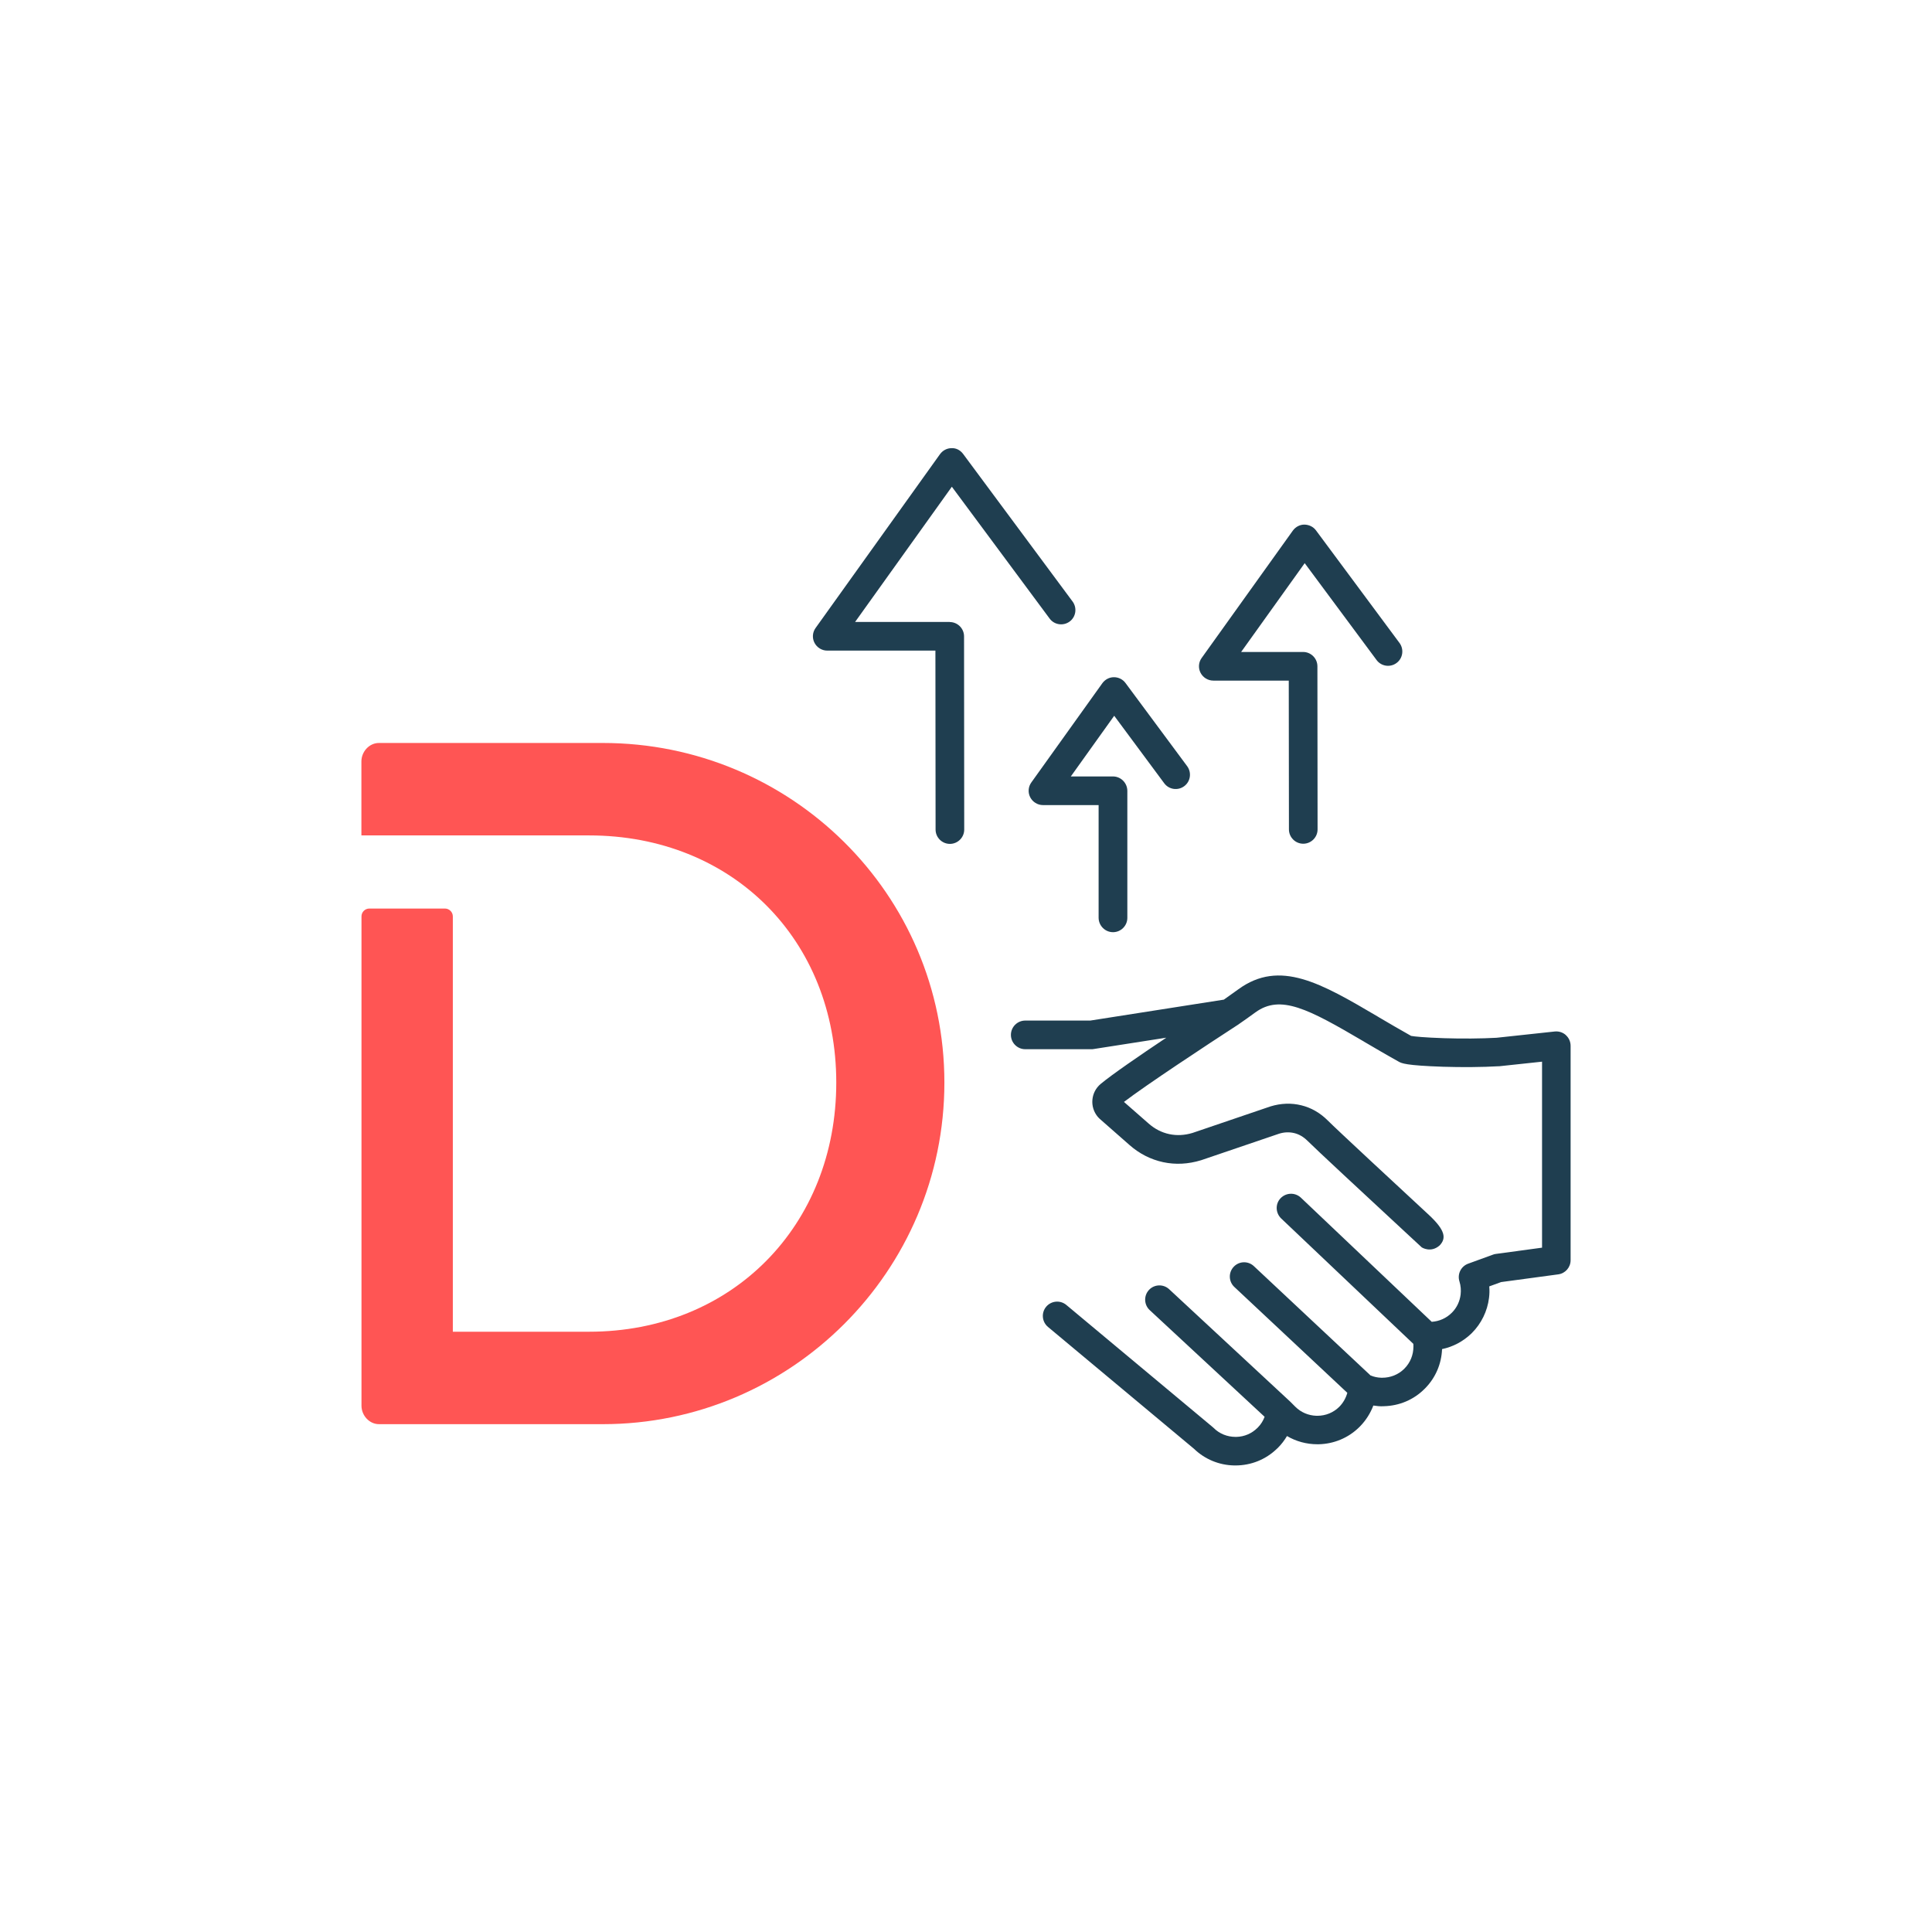 <?xml version="1.0" encoding="UTF-8"?><svg id="a" xmlns="http://www.w3.org/2000/svg" viewBox="0 0 228 228"><g><path d="M184.79,122.15c-.36-.32-.83-.47-1.31-.42l-6.87,.74c-1.82,.1-4.07,.12-6.2,.05-2.36-.08-3.51-.2-3.88-.27-1.39-.78-2.63-1.51-3.84-2.22l-.06-.04c-6.73-3.96-11.59-6.81-16.49-3.24-.56,.41-1.13,.81-1.71,1.22l-15.76,2.47h-7.68c-.93,0-1.69,.76-1.69,1.69s.76,1.69,1.69,1.69h7.81c.09,0,.17,0,.26-.02l8.58-1.34c-3.13,2.09-6.46,4.38-7.75,5.46-1.16,.97-1.32,2.71-.34,3.88,.11,.13,.24,.25,.37,.36l3.38,2.97c1.17,1.03,2.5,1.7,3.96,2.02,1.46,.31,2.95,.24,4.49-.23l9.2-3.13c.61-.19,1.21-.21,1.79-.07,.57,.14,1.08,.44,1.54,.89,.95,.95,6.61,6.21,12.04,11.24,.85,.78,0,0,1.47,1.36,0,0,1.07,.69,2.11-.24,.76-.81,.73-1.73-1.28-3.6-3.27-3.03-10.92-10.12-11.94-11.15-.88-.88-1.95-1.5-3.11-1.78-1.16-.29-2.4-.25-3.64,.13l-9.2,3.13c-.93,.28-1.85,.33-2.74,.14-.89-.19-1.72-.61-2.45-1.26l-2.9-2.54c2.62-2,9.7-6.67,13.35-9.04,.02-.01,.03-.02,.05-.03,.71-.49,1.42-.99,2.1-1.49,2.97-2.17,6.25-.42,12.79,3.42l.06,.04c1.27,.74,2.58,1.52,4.06,2.34,.35,.2,.83,.46,5.26,.61,2.24,.07,4.62,.05,6.54-.06,.03,0,.06,0,.08,0l5.05-.54v21.95l-5.46,.74c-.12,.02-.24,.04-.35,.09l-2.91,1.06c-.85,.31-1.3,1.23-1.03,2.09,.16,.5,.2,1.04,.14,1.56-.1,.8-.44,1.52-.99,2.09-.02,.02-.04,.04-.06,.06-.63,.63-1.46,1-2.36,1.06l-15.44-14.65c-.68-.64-1.74-.61-2.39,.06s-.61,1.74,.06,2.39l15.6,14.8c0,.08,.01,.15,.01,.23,0,.03,0,.06,0,.1,0,.99-.38,1.91-1.07,2.6-.02,.02-.04,.04-.06,.06-.68,.65-1.58,1.01-2.55,1.01-.03,0-.07,0-.1,0-.44-.01-.87-.1-1.28-.27l-13.77-12.9c-.68-.64-1.75-.6-2.38,.08-.64,.68-.6,1.75,.08,2.38l13.33,12.49c-.17,.62-.49,1.18-.94,1.64,0,0,0,0,0,0-.69,.69-1.61,1.07-2.6,1.07-.03,0-.07,0-.1,0-.95-.03-1.83-.4-2.5-1.07l-.56-.56s-.03-.03-.05-.05l-14.28-13.26c-.68-.63-1.75-.59-2.38,.09-.63,.68-.59,1.75,.09,2.38l13.56,12.59c-.17,.46-.43,.88-.78,1.24-.02,.02-.04,.04-.06,.06-.67,.67-1.55,1.05-2.49,1.07-.03,0-.07,0-.1,0h0c-.98,0-1.9-.37-2.58-1.05-.03-.03-.07-.06-.11-.1l-17.28-14.42c-.72-.6-1.78-.5-2.38,.21-.6,.72-.5,1.78,.21,2.38l17.23,14.38c1.28,1.24,2.97,1.94,4.76,1.97,.05,0,.09,0,.14,0,1.85,0,3.58-.7,4.9-1.98,.03-.03,.06-.05,.09-.08,.43-.43,.79-.9,1.09-1.41,1.07,.63,2.3,.97,3.59,.97,.05,0,.1,0,.14,0,1.8-.04,3.49-.74,4.77-1.99,.05-.04,.09-.09,.14-.14,.68-.7,1.21-1.54,1.55-2.44,.4,.06,.82,.11,1.22,.08,1.84-.04,3.55-.76,4.84-2.06,.03-.03,.05-.05,.08-.08,1.21-1.24,1.9-2.86,1.97-4.6,1.29-.27,2.48-.9,3.45-1.83,.03-.02,.05-.05,.08-.08,1.1-1.1,1.82-2.57,2.01-4.12,.06-.45,.07-.91,.03-1.37l1.4-.51,6.74-.91c.84-.11,1.46-.83,1.46-1.67v-25.3c0-.48-.2-.94-.56-1.26Z" style="fill:#1f3e50;"/><path d="M112.09,73.4h-11.18l11.42-15.96,11.54,15.56c.55,.75,1.61,.9,2.36,.35,.75-.55,.9-1.61,.35-2.36l-12.92-17.42c-.32-.43-.81-.71-1.37-.68-.54,0-1.04,.27-1.36,.71l-14.68,20.51c-.37,.51-.42,1.19-.13,1.75,.29,.56,.87,.92,1.5,.92h12.77l.02,21.12c0,.93,.76,1.69,1.69,1.69h0c.93,0,1.69-.76,1.69-1.69l-.02-22.8c0-.93-.76-1.69-1.69-1.69Z" style="fill:#1f3e50;"/><path d="M121.58,94.09c.29,.56,.87,.92,1.5,.92h6.57v13.31c.01,.93,.77,1.69,1.7,1.69h0c.93,0,1.69-.76,1.69-1.69v-15c-.01-.93-.77-1.69-1.7-1.69h-4.97l5.12-7.16,5.9,7.96c.55,.75,1.61,.91,2.36,.35,.75-.55,.9-1.61,.35-2.36l-7.28-9.82c-.32-.43-.82-.68-1.36-.68h-.01c-.54,0-1.04,.27-1.36,.71l-8.38,11.71c-.37,.51-.42,1.19-.13,1.75Z" style="fill:#1f3e50;"/><path d="M143.18,80.32h8.91l.02,17.56c0,.93,.76,1.69,1.69,1.69h0c.93,0,1.69-.76,1.69-1.69l-.02-19.25c0-.93-.76-1.69-1.69-1.69h-7.31l7.5-10.48,8.48,11.43c.55,.75,1.61,.91,2.36,.35,.75-.55,.9-1.61,.35-2.36l-9.86-13.29c-.32-.43-.82-.67-1.37-.68-.54,0-1.04,.27-1.36,.71l-10.76,15.03c-.37,.51-.42,1.19-.13,1.75,.29,.56,.87,.92,1.5,.92Z" style="fill:#1f3e50;"/></g><path d="M71.13,87.68h-26.41c-1.15,0-2.07,1.03-2.07,2.18v8.73h26.87c16.88,0,29.17,12.29,29.17,29.17s-12.29,29.4-29.17,29.4h-16.08v-49.01c0-.51-.42-.93-.93-.93h-8.92c-.52,0-.93,.42-.93,.93v57.74c0,1.15,.92,2.18,2.07,2.18h26.41c22.16,0,40.31-18.03,40.31-40.31s-18.14-40.08-40.31-40.08" style="fill:#ff5554;"/></svg>